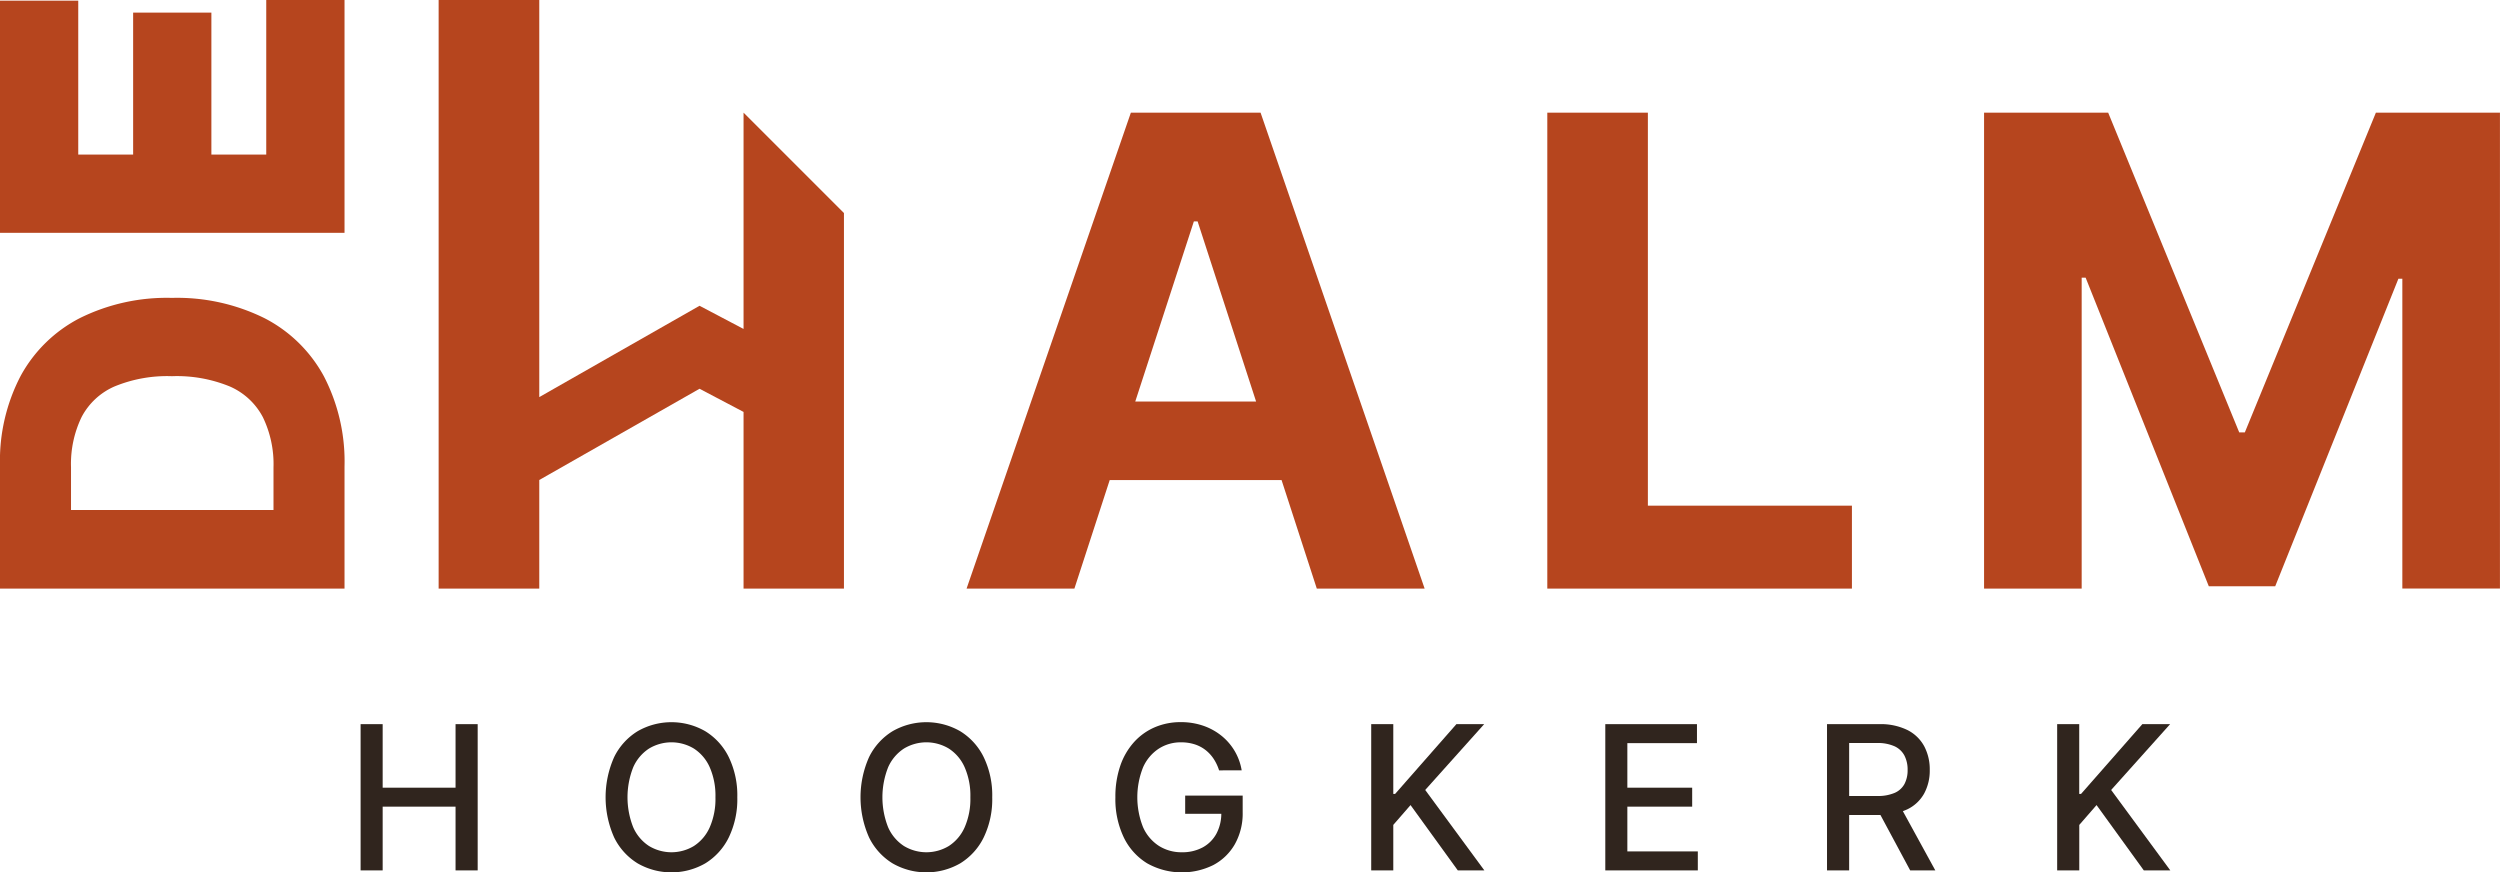 <svg xmlns="http://www.w3.org/2000/svg" xmlns:xlink="http://www.w3.org/1999/xlink" id="Group_45" data-name="Group 45" width="200" height="69.79" viewBox="0 0 200 69.79"><defs><clipPath id="clip-path"><rect id="Rectangle_88" data-name="Rectangle 88" width="200" height="69.79" fill="none"></rect></clipPath></defs><g id="Group_11" data-name="Group 11" clip-path="url(#clip-path)"><path id="Path_5" data-name="Path 5" d="M21.156,186.854a15.761,15.761,0,0,0-7.4-1.621,15.649,15.649,0,0,0-7.375,1.621,11.252,11.252,0,0,0-4.73,4.623A14.655,14.655,0,0,0,0,198.637v9.851H27.562v-9.771a14.815,14.815,0,0,0-1.655-7.22,11.244,11.244,0,0,0-4.751-4.643M21.88,202.2H5.681v-3.423a8.624,8.624,0,0,1,.844-4.006,5.414,5.414,0,0,1,2.63-2.45,11.04,11.04,0,0,1,4.6-.824,11.155,11.155,0,0,1,4.633.824,5.431,5.431,0,0,1,2.642,2.456,8.608,8.608,0,0,1,.85,4.013Z" transform="translate(0 -161.402)" fill="#b6451e"></path><path id="Path_6" data-name="Path 6" d="M21.3,12.366H16.911V1.009h-6.26V12.366H6.26V.053H0V18.626H27.562V0H21.3Z" transform="translate(0 0)" fill="#b6451e"></path><path id="Path_7" data-name="Path 7" d="M297.142,26.316l-3.521-1.854L280.8,31.768V0h-8.051V47.087H280.8V38.4L293.621,31.1l3.521,1.854V47.087h8.032V17.043l-8.032-8.032Z" transform="translate(-237.658 0)" fill="#b6451e"></path><path id="Path_8" data-name="Path 8" d="M614.168,70.038l-13.144,38.077h8.626l2.825-8.683h13.748l2.819,8.683h8.627L624.543,70.038Zm.351,23.11,4.688-14.409h.3l4.678,14.409Z" transform="translate(-523.698 -61.027)" fill="#b6451e"></path><path id="Path_9" data-name="Path 9" d="M970.146,70.038H962.1v38.077H986.47v-6.637H970.146Z" transform="translate(-838.316 -61.027)" fill="#b6451e"></path><path id="Path_10" data-name="Path 10" d="M1265.055,70.038l-10.486,25.583h-.447l-10.486-25.583h-9.928v38.077h7.809V83.238h.316l9.854,24.69H1257l9.854-24.6h.316v24.784h7.809V70.038Z" transform="translate(-1074.983 -61.027)" fill="#b6451e"></path><path id="Path_11" data-name="Path 11" d="M224.22,462V450.3h1.765v5.083h5.831V450.3h1.77V462h-1.77v-5.1h-5.831V462Z" transform="translate(-195.372 -392.368)" fill="#30251e"></path><path id="Path_12" data-name="Path 12" d="M387.1,455.068a7.013,7.013,0,0,1-.685,3.218,5.014,5.014,0,0,1-1.876,2.067,5.433,5.433,0,0,1-5.414,0,5.008,5.008,0,0,1-1.876-2.07,7.891,7.891,0,0,1,0-6.433,5.014,5.014,0,0,1,1.876-2.067,5.433,5.433,0,0,1,5.414,0,5.015,5.015,0,0,1,1.876,2.067,7.013,7.013,0,0,1,.685,3.218m-1.748,0a5.645,5.645,0,0,0-.46-2.407,3.424,3.424,0,0,0-1.256-1.485,3.469,3.469,0,0,0-3.607,0,3.431,3.431,0,0,0-1.253,1.485,6.532,6.532,0,0,0,0,4.814,3.43,3.43,0,0,0,1.253,1.485,3.469,3.469,0,0,0,3.607,0,3.424,3.424,0,0,0,1.256-1.485,5.645,5.645,0,0,0,.46-2.407" transform="translate(-328.116 -391.285)" fill="#30251e"></path><path id="Path_13" data-name="Path 13" d="M545.613,455.068a7.011,7.011,0,0,1-.685,3.218,5.013,5.013,0,0,1-1.876,2.067,5.433,5.433,0,0,1-5.414,0,5.008,5.008,0,0,1-1.876-2.07,7.891,7.891,0,0,1,0-6.433,5.014,5.014,0,0,1,1.876-2.067,5.433,5.433,0,0,1,5.414,0,5.014,5.014,0,0,1,1.876,2.067,7.012,7.012,0,0,1,.685,3.218m-1.748,0a5.648,5.648,0,0,0-.46-2.407,3.425,3.425,0,0,0-1.256-1.485,3.469,3.469,0,0,0-3.607,0,3.431,3.431,0,0,0-1.254,1.485,6.531,6.531,0,0,0,0,4.814,3.43,3.43,0,0,0,1.254,1.485,3.469,3.469,0,0,0,3.607,0,3.424,3.424,0,0,0,1.256-1.485,5.648,5.648,0,0,0,.46-2.407" transform="translate(-466.235 -391.285)" fill="#30251e"></path><path id="Path_14" data-name="Path 14" d="M701.88,452.915a3.685,3.685,0,0,0-.443-.934,2.971,2.971,0,0,0-.66-.708,2.8,2.8,0,0,0-.871-.448,3.541,3.541,0,0,0-1.071-.154,3.235,3.235,0,0,0-1.782.508,3.448,3.448,0,0,0-1.253,1.488,6.475,6.475,0,0,0,0,4.8,3.436,3.436,0,0,0,1.268,1.491,3.362,3.362,0,0,0,1.833.508,3.419,3.419,0,0,0,1.665-.388,2.723,2.723,0,0,0,1.1-1.1,3.425,3.425,0,0,0,.391-1.676l.457.086h-3.347v-1.456h4.6v1.331a5.019,5.019,0,0,1-.625,2.556,4.294,4.294,0,0,1-1.725,1.67,5.67,5.67,0,0,1-5.3-.143,4.946,4.946,0,0,1-1.865-2.076,7.109,7.109,0,0,1-.668-3.2,7.6,7.6,0,0,1,.388-2.513,5.462,5.462,0,0,1,1.094-1.893,4.776,4.776,0,0,1,1.662-1.194,5.212,5.212,0,0,1,2.093-.414,5.439,5.439,0,0,1,1.768.28,4.8,4.8,0,0,1,1.462.794,4.49,4.49,0,0,1,1.636,2.781Z" transform="translate(-604.353 -391.285)" fill="#30251e"></path><path id="Path_15" data-name="Path 15" d="M852.634,462V450.3H854.4v5.585h.143l4.906-5.585h2.222l-4.717,5.266L861.686,462h-2.125l-3.781-5.226L854.4,458.36V462Z" transform="translate(-742.937 -392.368)" fill="#30251e"></path><path id="Path_16" data-name="Path 16" d="M998.186,462V450.3h7.333v1.519H999.95v3.564h5.186V456.9H999.95v3.581h5.637V462Z" transform="translate(-869.762 -392.368)" fill="#30251e"></path><path id="Path_17" data-name="Path 17" d="M1136.059,462V450.3h4.169a4.862,4.862,0,0,1,2.259.468,3.115,3.115,0,0,1,1.345,1.294,3.948,3.948,0,0,1,.446,1.9,3.849,3.849,0,0,1-.448,1.888,3.05,3.05,0,0,1-1.348,1.265,5.018,5.018,0,0,1-2.259.451h-3.158v-1.519h3a3.4,3.4,0,0,0,1.4-.246,1.627,1.627,0,0,0,.791-.714,2.348,2.348,0,0,0,.251-1.125,2.444,2.444,0,0,0-.254-1.148,1.692,1.692,0,0,0-.794-.745,3.278,3.278,0,0,0-1.413-.26h-2.216V462Zm5.774-5.277,2.89,5.277h-2.01l-2.833-5.277Z" transform="translate(-989.898 -392.368)" fill="#30251e"></path><path id="Path_18" data-name="Path 18" d="M1279.168,462V450.3h1.765v5.585h.143l4.906-5.585h2.222l-4.717,5.266L1288.22,462H1286.1l-3.781-5.226-1.382,1.588V462Z" transform="translate(-1114.595 -392.368)" fill="#30251e"></path></g></svg>
